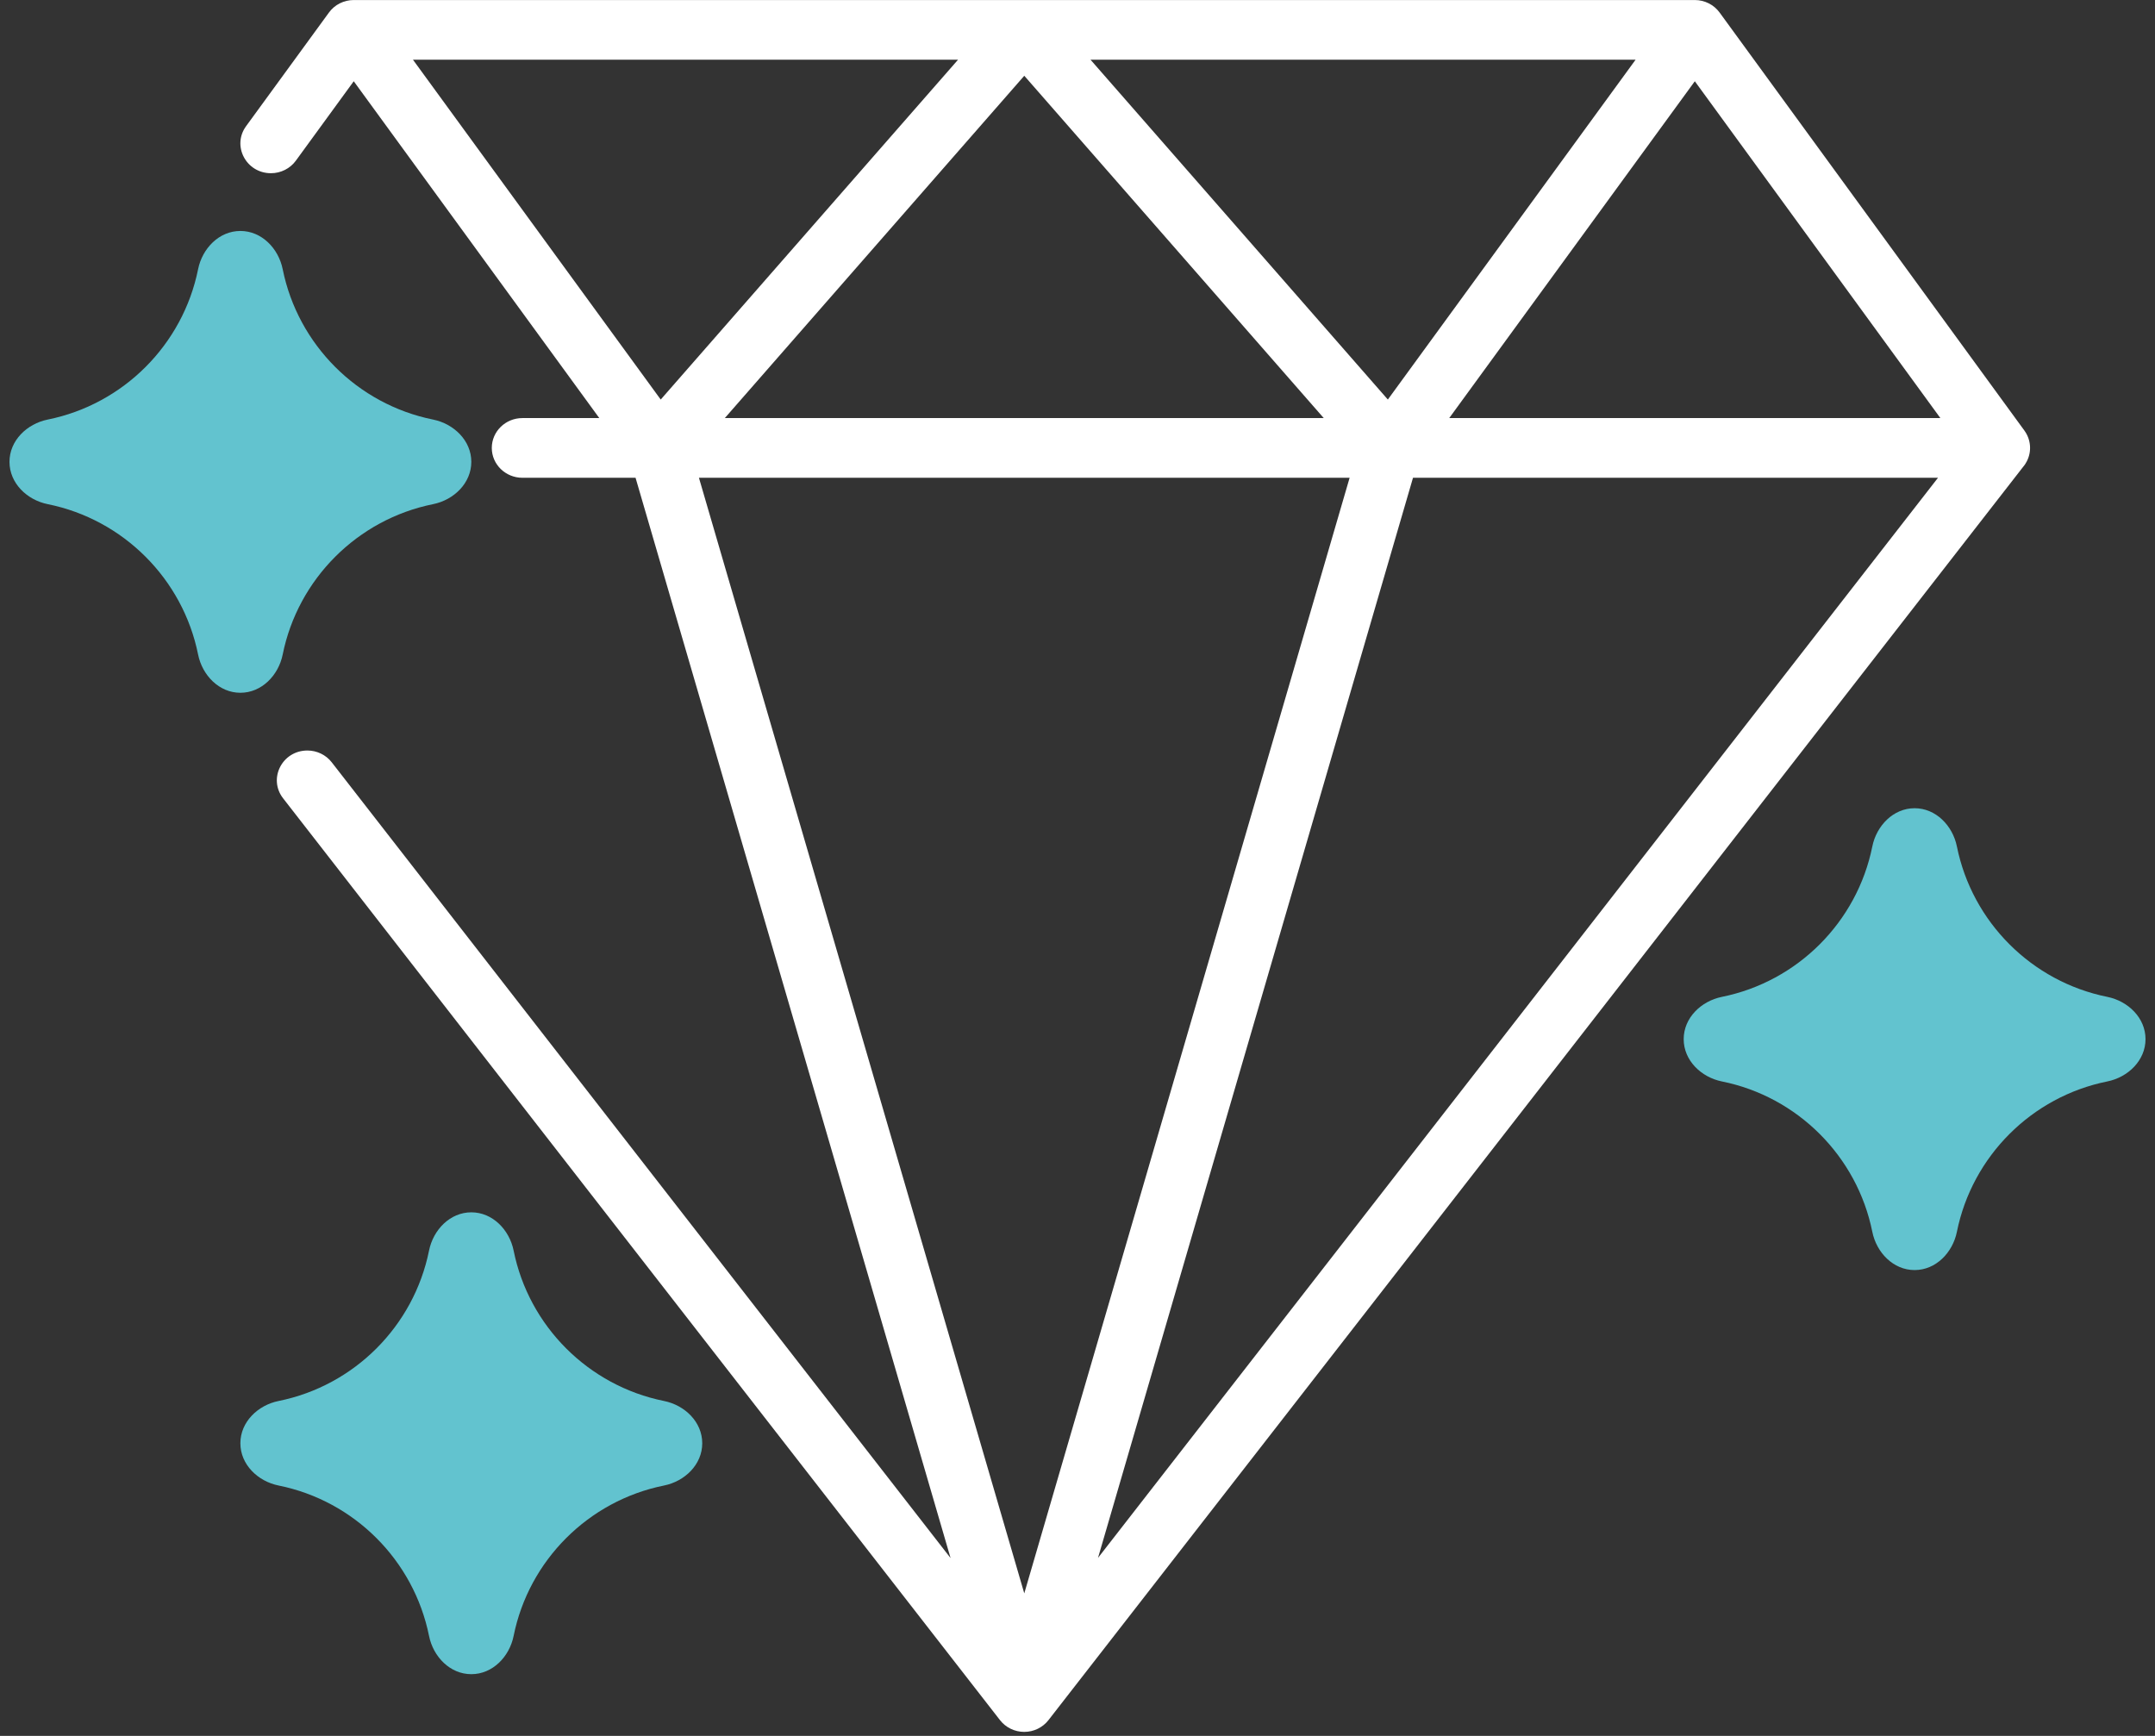 <svg xmlns="http://www.w3.org/2000/svg" xmlns:xlink="http://www.w3.org/1999/xlink" width="360" zoomAndPan="magnify" viewBox="0 0 270 217.5" height="290" preserveAspectRatio="xMidYMid meet"><rect x="0" y="0" width="270" height="217.5" fill="#333333" stroke="none"/><defs><clipPath id="da7c40544d"><path d="M 1.188 28 L 60 28 L 60 87 L 1.188 87 Z M 1.188 28 "></path></clipPath></defs><g id="37bbb84afa"><g clip-rule="nonzero" clip-path="url(#da7c40544d)"><path style=" stroke:none;fill-rule:nonzero;fill:#62c3cf;fill-opacity:1;" d="M 24.82 33.727 C 25.348 31.117 27.457 28.938 30.117 28.938 C 32.781 28.938 34.891 31.117 35.418 33.727 C 37.328 43.199 44.789 50.66 54.262 52.57 C 56.871 53.098 59.051 55.207 59.051 57.867 C 59.051 60.531 56.871 62.641 54.262 63.168 C 44.789 65.078 37.328 72.539 35.418 82.012 C 34.891 84.621 32.781 86.801 30.117 86.801 C 27.457 86.801 25.348 84.621 24.82 82.012 C 22.91 72.539 15.449 65.078 5.977 63.168 C 3.367 62.641 1.188 60.531 1.188 57.867 C 1.188 55.207 3.367 53.098 5.977 52.57 C 15.449 50.66 22.91 43.199 24.82 33.727 Z M 24.82 33.727 "></path></g><path style=" stroke:none;fill-rule:nonzero;fill:#62c3cf;fill-opacity:1;" d="M 234.582 106.059 C 235.109 103.449 237.219 101.266 239.879 101.266 C 242.543 101.266 244.652 103.449 245.18 106.059 C 247.09 115.531 254.551 122.992 264.023 124.902 C 266.633 125.43 268.812 127.535 268.812 130.199 C 268.812 132.863 266.633 134.973 264.023 135.5 C 254.551 137.406 247.09 144.871 245.18 154.34 C 244.652 156.953 242.543 159.133 239.879 159.133 C 237.219 159.133 235.109 156.953 234.582 154.34 C 232.672 144.871 225.211 137.406 215.738 135.5 C 213.129 134.973 210.949 132.863 210.949 130.199 C 210.949 127.535 213.129 125.43 215.738 124.902 C 225.211 122.992 232.672 115.531 234.582 106.059 Z M 234.582 106.059 "></path><path style=" stroke:none;fill-rule:nonzero;fill:#62c3cf;fill-opacity:1;" d="M 59.051 151.898 C 56.387 151.898 54.281 154.082 53.754 156.691 C 51.844 166.164 44.383 173.625 34.91 175.535 C 32.301 176.059 30.117 178.168 30.117 180.832 C 30.117 183.496 32.301 185.605 34.91 186.129 C 44.383 188.039 51.844 195.5 53.754 204.973 C 54.281 207.586 56.387 209.766 59.051 209.766 C 61.715 209.766 63.824 207.586 64.352 204.973 C 66.258 195.5 73.723 188.039 83.191 186.129 C 85.805 185.605 87.984 183.496 87.984 180.832 C 87.984 178.168 85.805 176.059 83.191 175.535 C 73.723 173.625 66.258 166.164 64.352 156.691 C 63.824 154.082 61.715 151.898 59.051 151.898 Z M 59.051 151.898 "></path><path style=" stroke:none;fill-rule:evenodd;fill:#ffffff;fill-opacity:1;" d="M 212.344 0.004 L 44.32 0.004 C 43.09 0.004 41.93 0.586 41.215 1.57 L 30.832 15.809 C 29.031 18.277 30.844 21.703 33.949 21.703 C 35.188 21.703 36.348 21.117 37.066 20.133 L 44.32 10.18 L 75.086 52.383 L 65.453 52.383 C 63.336 52.383 61.617 54.059 61.617 56.125 C 61.617 58.188 63.336 59.863 65.453 59.863 L 79.629 59.863 L 119.098 195.219 L 41.562 95.512 C 40.84 94.582 39.711 94.035 38.516 94.035 C 35.355 94.035 33.559 97.562 35.469 100.023 L 125.289 215.523 C 126.012 216.453 127.133 216.996 128.324 216.996 C 129.52 216.996 130.641 216.453 131.363 215.523 L 253.434 58.551 C 253.621 58.336 253.789 58.094 253.922 57.836 C 254.578 56.59 254.469 55.09 253.637 53.949 L 215.449 1.57 C 214.73 0.586 213.574 0.004 212.344 0.004 Z M 242.812 59.863 L 137.57 195.195 L 177.035 59.863 Z M 87.57 59.863 L 128.332 199.641 L 169.094 59.863 Z M 165.852 52.383 L 128.332 9.492 L 90.812 52.383 Z M 120.031 7.484 L 82.781 50.062 L 51.742 7.484 Z M 204.922 7.484 L 136.633 7.484 L 173.883 50.062 Z M 212.344 10.18 L 243.109 52.383 L 181.574 52.383 Z M 212.344 10.18 "></path></g></svg>
